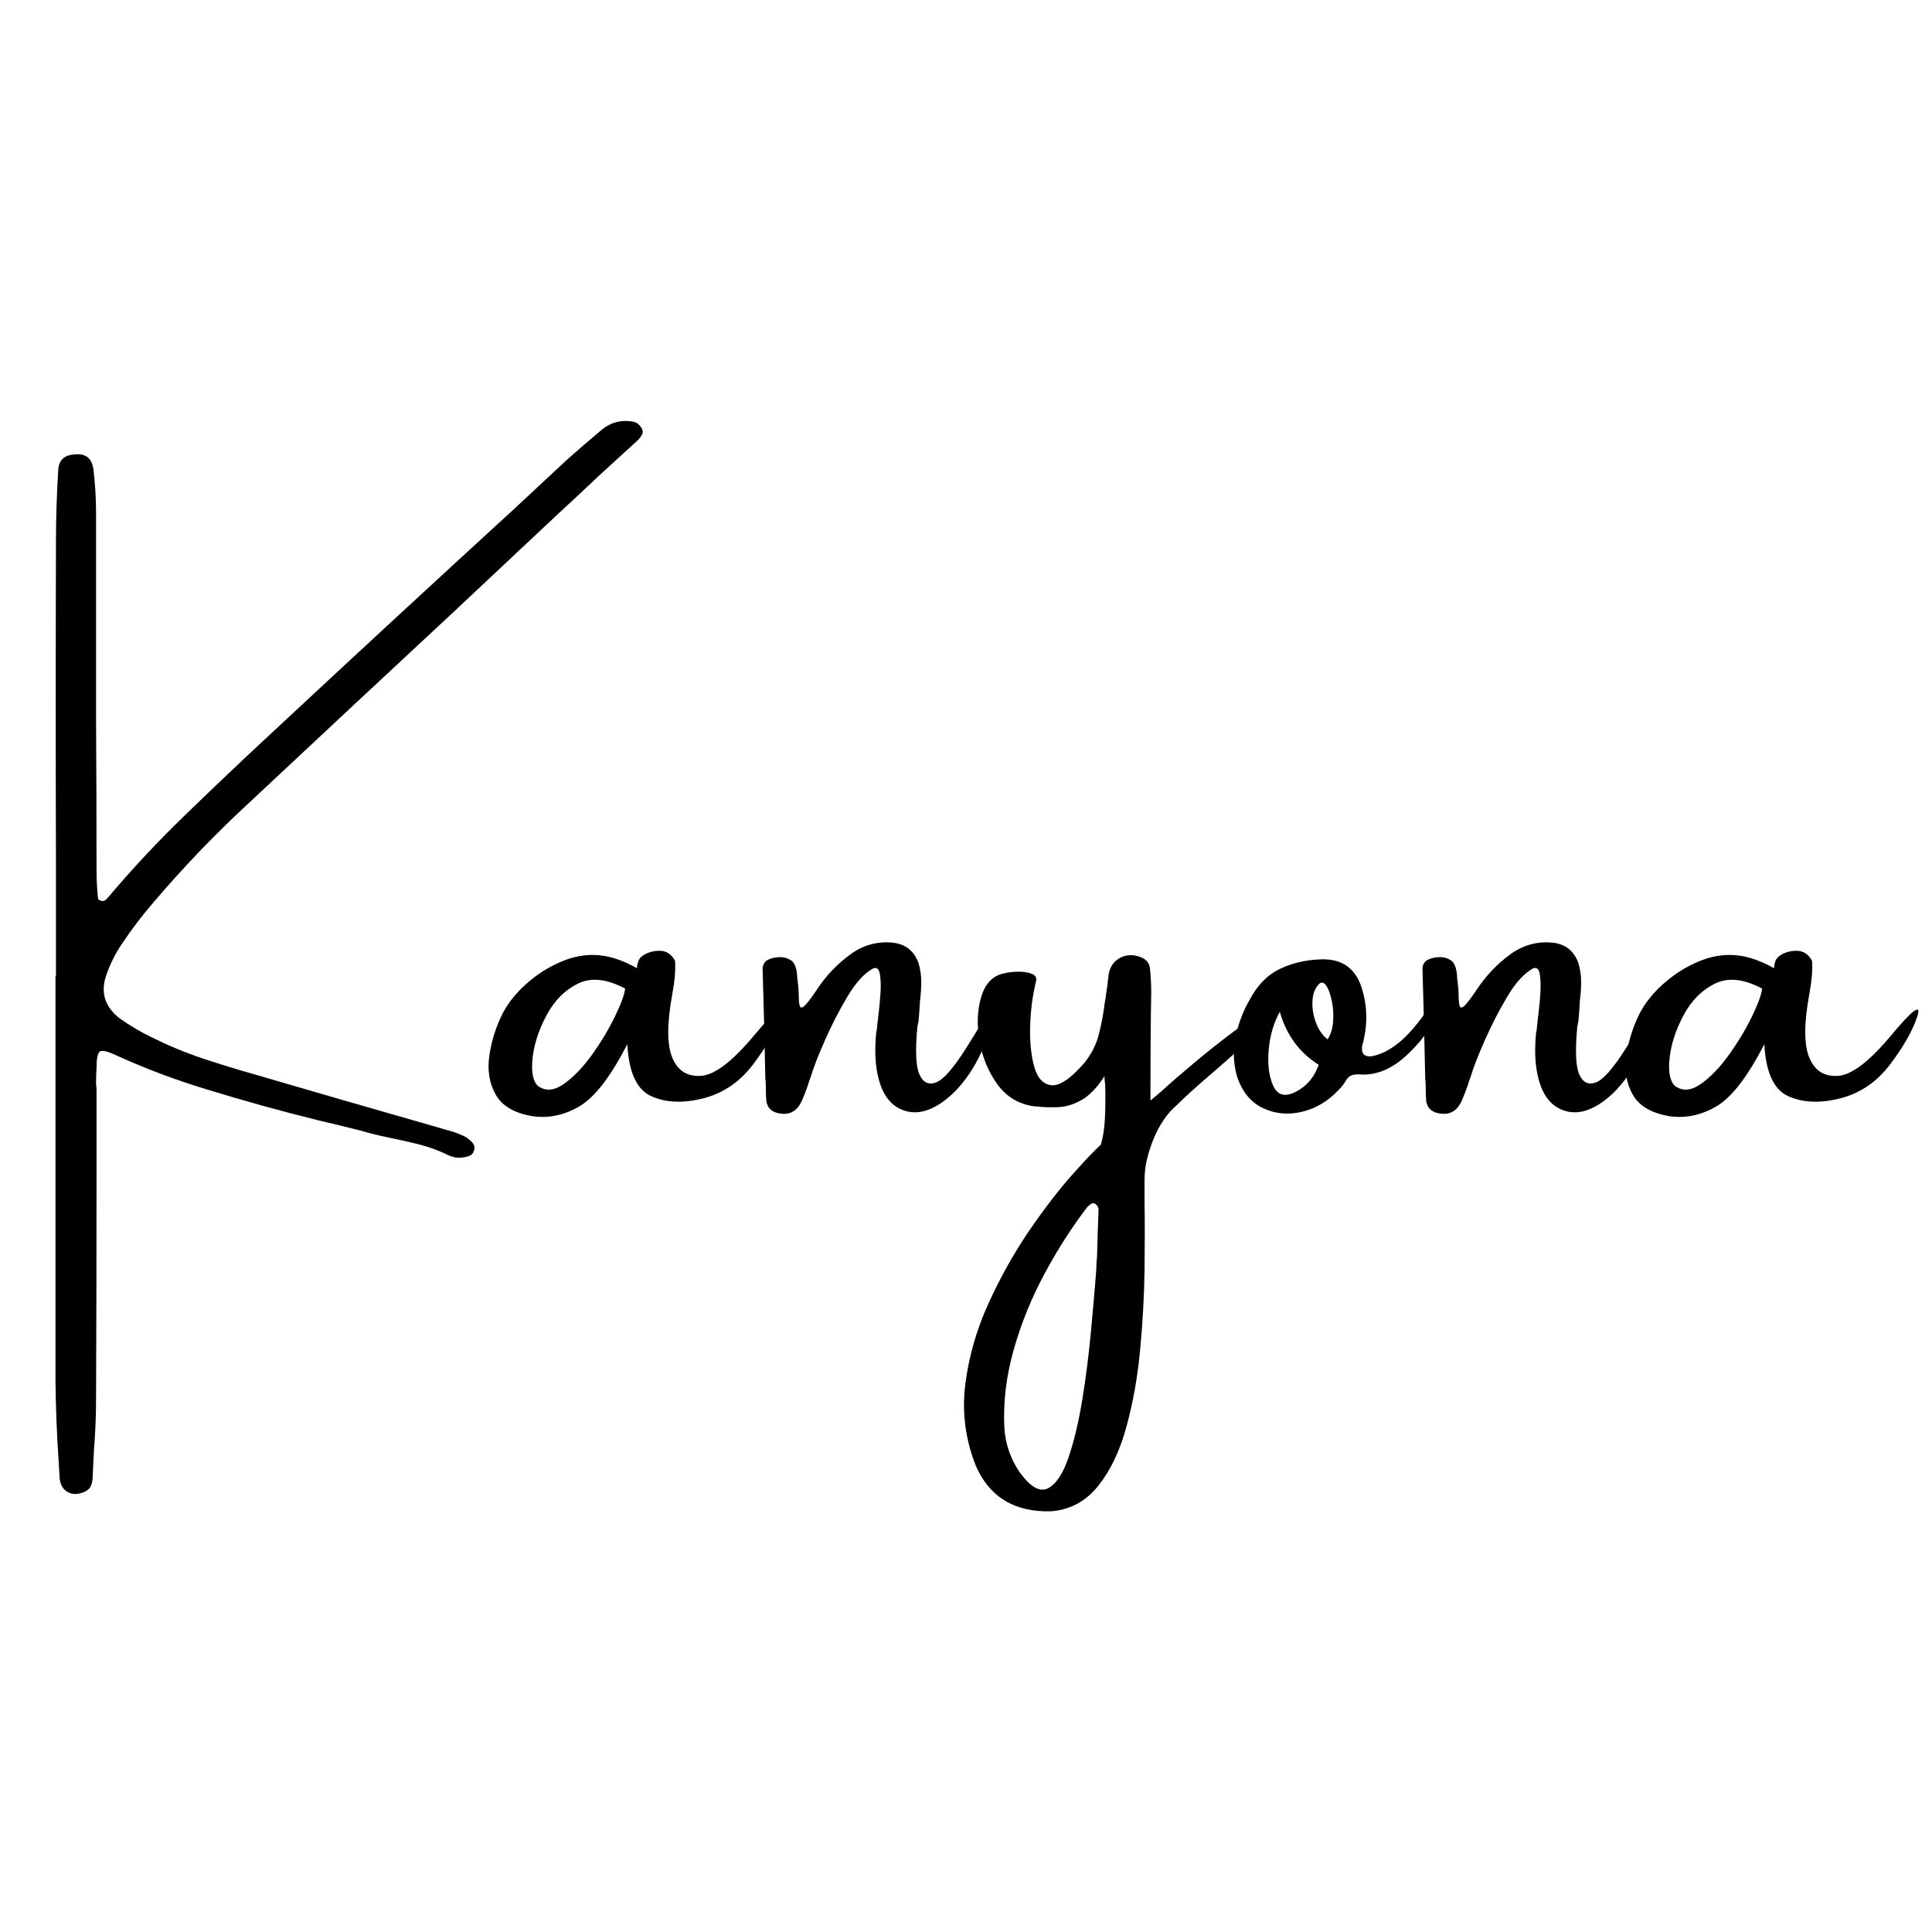 <svg version="1.0" preserveAspectRatio="xMidYMid meet" height="500" viewBox="0 0 375 375" zoomAndPan="magnify" width="500" xmlns:xlink="http://www.w3.org/1999/xlink" xmlns="http://www.w3.org/2000/svg"><defs><g></g></defs><g fill-opacity="1" fill="#000000"><g transform="translate(6.238, 221.874)"><g><path d="M 116.484 -140.062 C 117.305 -139.938 117.926 -139.473 118.344 -138.672 C 118.562 -138.266 118.582 -137.898 118.406 -137.578 C 118.238 -137.254 118.008 -136.922 117.719 -136.578 C 115.145 -134.223 112.52 -131.82 109.844 -129.375 C 107.258 -126.914 104.664 -124.492 102.062 -122.109 C 95.344 -115.805 88.629 -109.504 81.922 -103.203 C 68.742 -90.953 55.582 -78.672 42.438 -66.359 C 35.719 -60.18 29.383 -53.594 23.438 -46.594 C 21.332 -44.145 19.359 -41.551 17.516 -38.812 C 16.273 -37 15.273 -35.039 14.516 -32.938 C 13.172 -29.438 14 -26.523 17 -24.203 C 18.969 -22.805 21.035 -21.582 23.203 -20.531 C 26.41 -18.938 29.703 -17.57 33.078 -16.438 C 36.453 -15.312 39.844 -14.27 43.25 -13.312 C 54.738 -9.945 66.227 -6.625 77.719 -3.344 C 78.707 -3.051 79.691 -2.766 80.672 -2.484 C 80.867 -2.422 81.109 -2.359 81.391 -2.297 C 82.148 -2.066 82.879 -1.789 83.578 -1.469 C 84.285 -1.156 84.926 -0.68 85.5 -0.047 C 85.844 0.367 85.941 0.836 85.797 1.359 C 85.66 1.879 85.383 2.238 84.969 2.438 C 83.508 3.008 82.109 2.977 80.766 2.344 C 78.953 1.445 77.055 0.75 75.078 0.25 C 73.109 -0.238 71.125 -0.688 69.125 -1.094 C 67.375 -1.445 65.625 -1.879 63.875 -2.391 C 61.133 -3.086 58.395 -3.754 55.656 -4.391 C 48.312 -6.203 41.023 -8.223 33.797 -10.453 C 27.785 -12.266 21.914 -14.477 16.188 -17.094 C 14.562 -17.852 13.539 -18.07 13.125 -17.75 C 12.707 -17.438 12.5 -16.375 12.5 -14.562 C 12.438 -13.508 12.406 -12.488 12.406 -11.5 C 12.469 -11.094 12.5 -10.68 12.5 -10.266 C 12.5 -4.723 12.5 0.812 12.5 6.344 C 12.5 20.758 12.469 35.145 12.406 49.5 C 12.406 52.938 12.266 56.375 11.984 59.812 C 11.922 61.406 11.844 63.047 11.75 64.734 C 11.75 65.367 11.645 65.945 11.438 66.469 C 11.227 67 10.805 67.406 10.172 67.688 C 8.93 68.227 7.852 68.25 6.938 67.75 C 6.031 67.258 5.5 66.395 5.344 65.156 C 5.281 64.039 5.219 62.961 5.156 61.922 C 4.801 56.734 4.594 51.508 4.531 46.25 C 4.531 27.062 4.531 7.875 4.531 -11.312 C 4.531 -18.375 4.531 -25.406 4.531 -32.406 C 4.531 -32.406 4.562 -32.406 4.625 -32.406 C 4.625 -39.477 4.625 -46.547 4.625 -53.609 C 4.562 -74.547 4.562 -95.52 4.625 -116.531 C 4.625 -121.238 4.77 -125.898 5.062 -130.516 C 5.125 -132.453 6.125 -133.5 8.062 -133.656 C 10.32 -133.945 11.598 -132.992 11.891 -130.797 C 12.234 -127.992 12.406 -125.16 12.406 -122.297 C 12.406 -108.93 12.406 -95.566 12.406 -82.203 C 12.469 -72.398 12.5 -62.629 12.5 -52.891 C 12.5 -51.078 12.598 -49.266 12.797 -47.453 C 12.797 -47.359 12.863 -47.273 13 -47.203 C 13.145 -47.141 13.289 -47.078 13.438 -47.016 C 13.582 -46.953 13.688 -46.953 13.75 -47.016 C 13.969 -47.016 14.148 -47.086 14.297 -47.234 C 14.441 -47.379 14.578 -47.516 14.703 -47.641 C 19.379 -53.18 24.297 -58.445 29.453 -63.438 C 34.609 -68.438 39.812 -73.383 45.062 -78.281 C 45.414 -78.57 45.766 -78.895 46.109 -79.25 C 61.805 -93.883 77.562 -108.441 93.375 -122.922 C 96.875 -126.172 100.344 -129.398 103.781 -132.609 C 106.07 -134.648 108.379 -136.641 110.703 -138.578 C 112.391 -139.91 114.316 -140.406 116.484 -140.062 Z M 116.484 -140.062"></path></g></g></g><g fill-opacity="1" fill="#000000"><g transform="translate(97.418, 221.874)"><g><path d="M 54.016 -24.531 C 53.141 -21.863 51.406 -18.801 48.812 -15.344 C 46.219 -11.895 42.977 -9.676 39.094 -8.688 C 35.207 -7.695 31.848 -7.832 29.016 -9.094 C 26.191 -10.352 24.633 -13.719 24.344 -19.188 C 21.133 -12.945 18.07 -8.953 15.156 -7.203 C 12.238 -5.453 9.207 -4.785 6.062 -5.203 C 2.5 -5.773 0.086 -7.16 -1.172 -9.359 C -2.43 -11.555 -2.852 -14.094 -2.438 -16.969 C -2.02 -19.852 -1.145 -22.613 0.188 -25.25 C 1.238 -27.227 2.691 -29.055 4.547 -30.734 C 6.41 -32.422 8.363 -33.742 10.406 -34.703 C 12.914 -35.973 15.441 -36.578 17.984 -36.516 C 20.535 -36.453 23.258 -35.609 26.156 -33.984 C 26.219 -33.922 26.25 -33.988 26.25 -34.188 C 26.25 -34.469 26.32 -34.82 26.469 -35.25 C 26.613 -35.676 26.859 -36.02 27.203 -36.281 C 28.16 -36.977 29.289 -37.328 30.594 -37.328 C 31.906 -37.328 32.91 -36.676 33.609 -35.375 C 33.734 -33.688 33.555 -31.535 33.078 -28.922 C 32.023 -23.203 32.023 -19.082 33.078 -16.562 C 34.129 -14.051 35.984 -12.879 38.641 -13.047 C 41.297 -13.223 44.738 -15.848 48.969 -20.922 C 53.207 -26.004 54.891 -27.207 54.016 -24.531 Z M 7.016 -11.078 C 8.484 -10.023 10.16 -10.164 12.047 -11.5 C 13.941 -12.844 15.766 -14.738 17.516 -17.188 C 19.266 -19.633 20.734 -22.082 21.922 -24.531 C 23.117 -26.988 23.785 -28.805 23.922 -29.984 C 20.348 -31.891 17.289 -32.211 14.75 -30.953 C 12.207 -29.703 10.176 -27.648 8.656 -24.797 C 7.145 -21.953 6.242 -19.18 5.953 -16.484 C 5.672 -13.797 6.023 -11.992 7.016 -11.078 Z M 7.016 -11.078"></path></g></g></g><g fill-opacity="1" fill="#000000"><g transform="translate(148.02, 221.874)"><g><path d="M 39.469 -18.375 C 41.926 -22.258 43.383 -24.727 43.844 -25.781 C 44.301 -26.832 44.664 -26.785 44.938 -25.641 C 45.207 -24.492 44.422 -21.906 42.578 -17.875 C 40.734 -13.852 38.441 -10.75 35.703 -8.562 C 32.973 -6.383 30.422 -5.582 28.047 -6.156 C 25.672 -6.727 23.973 -8.375 22.953 -11.094 C 21.941 -13.82 21.641 -17.254 22.047 -21.391 C 22.047 -21.453 22.082 -21.625 22.156 -21.906 C 22.219 -22.613 22.332 -23.648 22.5 -25.016 C 22.676 -26.379 22.805 -27.789 22.891 -29.25 C 22.973 -30.719 22.926 -31.93 22.75 -32.891 C 22.57 -33.848 22.133 -34.18 21.438 -33.891 C 19.75 -32.973 18.098 -31.164 16.484 -28.469 C 14.879 -25.781 13.426 -22.961 12.125 -20.016 C 10.82 -17.078 9.898 -14.703 9.359 -12.891 C 9.129 -12.316 8.922 -11.711 8.734 -11.078 C 8.453 -10.242 8.133 -9.414 7.781 -8.594 C 6.852 -6.207 5.242 -5.285 2.953 -5.828 C 1.68 -6.109 0.938 -6.883 0.719 -8.156 C 0.656 -9.145 0.625 -10.086 0.625 -10.984 C 0.625 -11.555 0.594 -12.082 0.531 -12.562 C 0.395 -19.625 0.219 -26.734 0 -33.891 C 0.062 -34.723 0.426 -35.297 1.094 -35.609 C 1.758 -35.93 2.555 -36.094 3.484 -36.094 C 4.18 -36.094 4.836 -35.898 5.453 -35.516 C 6.078 -35.129 6.473 -34.332 6.641 -33.125 C 6.703 -32.719 6.734 -32.305 6.734 -31.891 C 6.797 -31.66 6.828 -31.453 6.828 -31.266 C 6.953 -30.273 7.016 -29.43 7.016 -28.734 C 7.016 -27.68 7.086 -26.961 7.234 -26.578 C 7.379 -26.203 7.68 -26.223 8.141 -26.641 C 8.598 -27.055 9.352 -28.039 10.406 -29.594 C 12.219 -32.395 14.461 -34.766 17.141 -36.703 C 19.586 -38.453 22.273 -39.188 25.203 -38.906 C 27.711 -38.656 29.398 -37.332 30.266 -34.938 C 30.617 -33.727 30.797 -32.508 30.797 -31.281 C 30.797 -30.062 30.711 -28.832 30.547 -27.594 C 30.484 -26.32 30.391 -25.016 30.266 -23.672 C 30.172 -23.266 30.094 -22.852 30.031 -22.438 C 29.613 -17.883 29.754 -14.836 30.453 -13.297 C 31.148 -11.754 32.211 -11.242 33.641 -11.766 C 35.078 -12.297 37.02 -14.5 39.469 -18.375 Z M 39.469 -18.375"></path></g></g></g><g fill-opacity="1" fill="#000000"><g transform="translate(190.03, 221.874)"><g><path d="M 53.891 -24.109 C 55.004 -24.047 55.195 -23.488 54.469 -22.438 C 53.738 -21.383 52.5 -20.055 50.75 -18.453 C 49 -16.848 47.102 -15.172 45.062 -13.422 C 42.32 -11.086 40.109 -9.082 38.422 -7.406 C 36.547 -5.812 35.023 -3.598 33.859 -0.766 C 32.703 2.066 32.125 4.676 32.125 7.062 C 32.125 8.332 32.125 9.844 32.125 11.594 C 32.188 15.164 32.188 19.457 32.125 24.469 C 32.062 29.477 31.781 34.656 31.281 40 C 30.789 45.352 29.898 50.375 28.609 55.062 C 27.328 59.758 25.492 63.594 23.109 66.562 C 20.723 69.539 17.68 71.176 13.984 71.469 C 6.891 71.656 2.02 68.707 -0.625 62.625 C -2.656 57.508 -3.336 52.258 -2.672 46.875 C -2.004 41.5 -0.504 36.25 1.828 31.125 C 4.172 26 6.812 21.285 9.75 16.984 C 12.695 12.691 15.469 9.086 18.062 6.172 C 20.656 3.266 22.508 1.316 23.625 0.328 C 24.102 -1.254 24.379 -3.098 24.453 -5.203 C 24.535 -7.305 24.547 -9.344 24.484 -11.312 C 24.391 -11.945 24.344 -12.504 24.344 -12.984 C 22.945 -10.816 21.5 -9.297 20 -8.422 C 18.508 -7.547 17.004 -7.066 15.484 -6.984 C 13.973 -6.91 12.551 -6.953 11.219 -7.109 C 11.094 -7.109 10.969 -7.109 10.844 -7.109 C 7.75 -7.523 5.312 -8.973 3.531 -11.453 C 1.75 -13.941 0.594 -16.773 0.062 -19.953 C -0.457 -23.141 -0.32 -25.992 0.469 -28.516 C 1.27 -31.047 2.723 -32.52 4.828 -32.938 C 5.68 -33.156 6.633 -33.266 7.688 -33.266 C 8.738 -33.266 9.613 -33.117 10.312 -32.828 C 11.008 -32.547 11.25 -32.023 11.031 -31.266 C 10.395 -28.66 10.023 -25.836 9.922 -22.797 C 9.828 -19.754 10.086 -17.109 10.703 -14.859 C 11.328 -12.617 12.441 -11.41 14.047 -11.234 C 15.66 -11.066 17.805 -12.523 20.484 -15.609 C 21.754 -17.234 22.629 -18.895 23.109 -20.594 C 23.586 -22.301 23.969 -24.141 24.25 -26.109 C 24.312 -26.805 24.422 -27.508 24.578 -28.219 C 24.648 -28.914 24.75 -29.613 24.875 -30.312 C 24.969 -31.238 25.078 -32.145 25.203 -33.031 C 25.555 -34.5 26.375 -35.52 27.656 -36.094 C 28.945 -36.664 30.344 -36.598 31.844 -35.891 C 32.602 -35.453 33.047 -34.816 33.172 -33.984 C 33.336 -32.359 33.422 -30.754 33.422 -29.172 C 33.316 -23.504 33.266 -16.535 33.266 -8.266 C 33.367 -8.328 34.07 -8.914 35.375 -10.031 C 37.062 -11.582 39.203 -13.441 41.797 -15.609 C 44.391 -17.773 46.836 -19.719 49.141 -21.438 C 51.453 -23.156 53.035 -24.047 53.891 -24.109 Z M 22.766 24.391 C 22.766 23.629 22.812 22.832 22.906 22 C 22.977 18.977 23.078 15.926 23.203 12.844 C 23.203 12.719 23.148 12.551 23.047 12.344 C 22.953 12.133 22.828 11.984 22.672 11.891 C 22.328 11.629 22.035 11.586 21.797 11.766 C 21.555 11.941 21.32 12.125 21.094 12.312 C 18.164 16.102 15.406 20.391 12.812 25.172 C 10.219 29.961 8.188 34.953 6.719 40.141 C 5.258 45.328 4.66 50.406 4.922 55.375 C 5.141 58.457 6.125 61.289 7.875 63.875 C 9.977 66.77 11.816 67.812 13.391 67 C 14.961 66.188 16.289 64.188 17.375 61 C 18.457 57.82 19.348 54.078 20.047 49.766 C 20.742 45.453 21.285 41.234 21.672 37.109 C 22.055 32.992 22.359 29.566 22.578 26.828 C 22.641 25.898 22.703 25.086 22.766 24.391 Z M 22.766 24.391"></path></g></g></g><g fill-opacity="1" fill="#000000"><g transform="translate(240.537, 221.874)"><g><path d="M 36.656 -26.109 C 37.133 -26.586 37.391 -26.004 37.422 -24.359 C 37.453 -22.723 35.961 -20.43 32.953 -17.484 C 29.953 -14.547 26.844 -13.156 23.625 -13.312 C 22.926 -13.383 22.328 -13.332 21.828 -13.156 C 21.336 -12.977 20.922 -12.57 20.578 -11.938 C 20.223 -11.363 19.805 -10.836 19.328 -10.359 C 19.328 -10.359 19.297 -10.328 19.234 -10.266 C 17.266 -8.16 14.953 -6.773 12.297 -6.109 C 9.641 -5.441 7.113 -5.648 4.719 -6.734 C 2.332 -7.816 0.617 -9.867 -0.422 -12.891 C -1.191 -15.629 -1.258 -18.348 -0.625 -21.047 C -0.082 -23.43 0.789 -25.676 2 -27.781 C 3.469 -30.582 5.367 -32.562 7.703 -33.719 C 10.047 -34.883 12.695 -35.531 15.656 -35.656 C 20.051 -35.883 22.82 -33.816 23.969 -29.453 C 24.664 -26.941 24.836 -24.395 24.484 -21.812 C 24.391 -21.238 24.281 -20.633 24.156 -20 C 24.031 -19.582 23.922 -19.172 23.828 -18.766 C 23.691 -17.359 24.297 -16.719 25.641 -16.844 C 29.328 -17.488 33 -20.578 36.656 -26.109 Z M 10.688 -9.828 C 12.945 -10.879 14.523 -12.664 15.422 -15.188 C 11.66 -17.57 9.145 -21.004 7.875 -25.484 C 6.695 -23.391 5.977 -20.941 5.719 -18.141 C 5.469 -15.336 5.75 -13.02 6.562 -11.188 C 7.375 -9.363 8.75 -8.91 10.688 -9.828 Z M 17.141 -20.141 C 17.742 -21.035 18.098 -22.133 18.203 -23.438 C 18.316 -24.738 18.254 -26.035 18.016 -27.328 C 17.773 -28.617 17.441 -29.629 17.016 -30.359 C 16.586 -31.086 16.133 -31.312 15.656 -31.031 C 14.801 -30.27 14.32 -29.172 14.219 -27.734 C 14.125 -26.305 14.336 -24.875 14.859 -23.438 C 15.391 -22.008 16.148 -20.91 17.141 -20.141 Z M 17.141 -20.141"></path></g></g></g><g fill-opacity="1" fill="#000000"><g transform="translate(276.102, 221.874)"><g><path d="M 39.469 -18.375 C 41.926 -22.258 43.383 -24.727 43.844 -25.781 C 44.301 -26.832 44.664 -26.785 44.938 -25.641 C 45.207 -24.492 44.422 -21.906 42.578 -17.875 C 40.734 -13.852 38.441 -10.75 35.703 -8.562 C 32.973 -6.383 30.422 -5.582 28.047 -6.156 C 25.672 -6.727 23.973 -8.375 22.953 -11.094 C 21.941 -13.82 21.641 -17.254 22.047 -21.391 C 22.047 -21.453 22.082 -21.625 22.156 -21.906 C 22.219 -22.613 22.332 -23.648 22.5 -25.016 C 22.676 -26.379 22.805 -27.789 22.891 -29.25 C 22.973 -30.719 22.926 -31.93 22.75 -32.891 C 22.57 -33.848 22.133 -34.18 21.438 -33.891 C 19.75 -32.973 18.098 -31.164 16.484 -28.469 C 14.879 -25.781 13.426 -22.961 12.125 -20.016 C 10.82 -17.078 9.898 -14.703 9.359 -12.891 C 9.129 -12.316 8.922 -11.711 8.734 -11.078 C 8.453 -10.242 8.133 -9.414 7.781 -8.594 C 6.852 -6.207 5.242 -5.285 2.953 -5.828 C 1.68 -6.109 0.938 -6.883 0.719 -8.156 C 0.656 -9.145 0.625 -10.086 0.625 -10.984 C 0.625 -11.555 0.594 -12.082 0.531 -12.562 C 0.395 -19.625 0.219 -26.734 0 -33.891 C 0.062 -34.723 0.426 -35.297 1.094 -35.609 C 1.758 -35.93 2.555 -36.094 3.484 -36.094 C 4.18 -36.094 4.836 -35.898 5.453 -35.516 C 6.078 -35.129 6.473 -34.332 6.641 -33.125 C 6.703 -32.719 6.734 -32.305 6.734 -31.891 C 6.797 -31.66 6.828 -31.453 6.828 -31.266 C 6.953 -30.273 7.016 -29.43 7.016 -28.734 C 7.016 -27.68 7.086 -26.961 7.234 -26.578 C 7.379 -26.203 7.68 -26.223 8.141 -26.641 C 8.598 -27.055 9.352 -28.039 10.406 -29.594 C 12.219 -32.395 14.461 -34.766 17.141 -36.703 C 19.586 -38.453 22.273 -39.188 25.203 -38.906 C 27.711 -38.656 29.398 -37.332 30.266 -34.938 C 30.617 -33.727 30.797 -32.508 30.797 -31.281 C 30.797 -30.062 30.711 -28.832 30.547 -27.594 C 30.484 -26.32 30.391 -25.016 30.266 -23.672 C 30.172 -23.266 30.094 -22.852 30.031 -22.438 C 29.613 -17.883 29.754 -14.836 30.453 -13.297 C 31.148 -11.754 32.211 -11.242 33.641 -11.766 C 35.078 -12.297 37.02 -14.5 39.469 -18.375 Z M 39.469 -18.375"></path></g></g></g><g fill-opacity="1" fill="#000000"><g transform="translate(318.111, 221.874)"><g><path d="M 54.016 -24.531 C 53.141 -21.863 51.406 -18.801 48.812 -15.344 C 46.219 -11.895 42.977 -9.676 39.094 -8.688 C 35.207 -7.695 31.848 -7.832 29.016 -9.094 C 26.191 -10.352 24.633 -13.719 24.344 -19.188 C 21.133 -12.945 18.07 -8.953 15.156 -7.203 C 12.238 -5.453 9.207 -4.785 6.062 -5.203 C 2.5 -5.773 0.086 -7.16 -1.172 -9.359 C -2.43 -11.555 -2.852 -14.094 -2.438 -16.969 C -2.02 -19.852 -1.145 -22.613 0.188 -25.25 C 1.238 -27.227 2.691 -29.055 4.547 -30.734 C 6.41 -32.422 8.363 -33.742 10.406 -34.703 C 12.914 -35.973 15.441 -36.578 17.984 -36.516 C 20.535 -36.453 23.258 -35.609 26.156 -33.984 C 26.219 -33.922 26.25 -33.988 26.25 -34.188 C 26.25 -34.469 26.32 -34.82 26.469 -35.25 C 26.613 -35.676 26.859 -36.02 27.203 -36.281 C 28.16 -36.977 29.289 -37.328 30.594 -37.328 C 31.906 -37.328 32.91 -36.676 33.609 -35.375 C 33.734 -33.688 33.555 -31.535 33.078 -28.922 C 32.023 -23.203 32.023 -19.082 33.078 -16.562 C 34.129 -14.051 35.984 -12.879 38.641 -13.047 C 41.297 -13.223 44.738 -15.848 48.969 -20.922 C 53.207 -26.004 54.891 -27.207 54.016 -24.531 Z M 7.016 -11.078 C 8.484 -10.023 10.16 -10.164 12.047 -11.5 C 13.941 -12.844 15.766 -14.738 17.516 -17.188 C 19.266 -19.633 20.734 -22.082 21.922 -24.531 C 23.117 -26.988 23.785 -28.805 23.922 -29.984 C 20.348 -31.891 17.289 -32.211 14.75 -30.953 C 12.207 -29.703 10.176 -27.648 8.656 -24.797 C 7.145 -21.953 6.242 -19.18 5.953 -16.484 C 5.672 -13.797 6.023 -11.992 7.016 -11.078 Z M 7.016 -11.078"></path></g></g></g></svg>